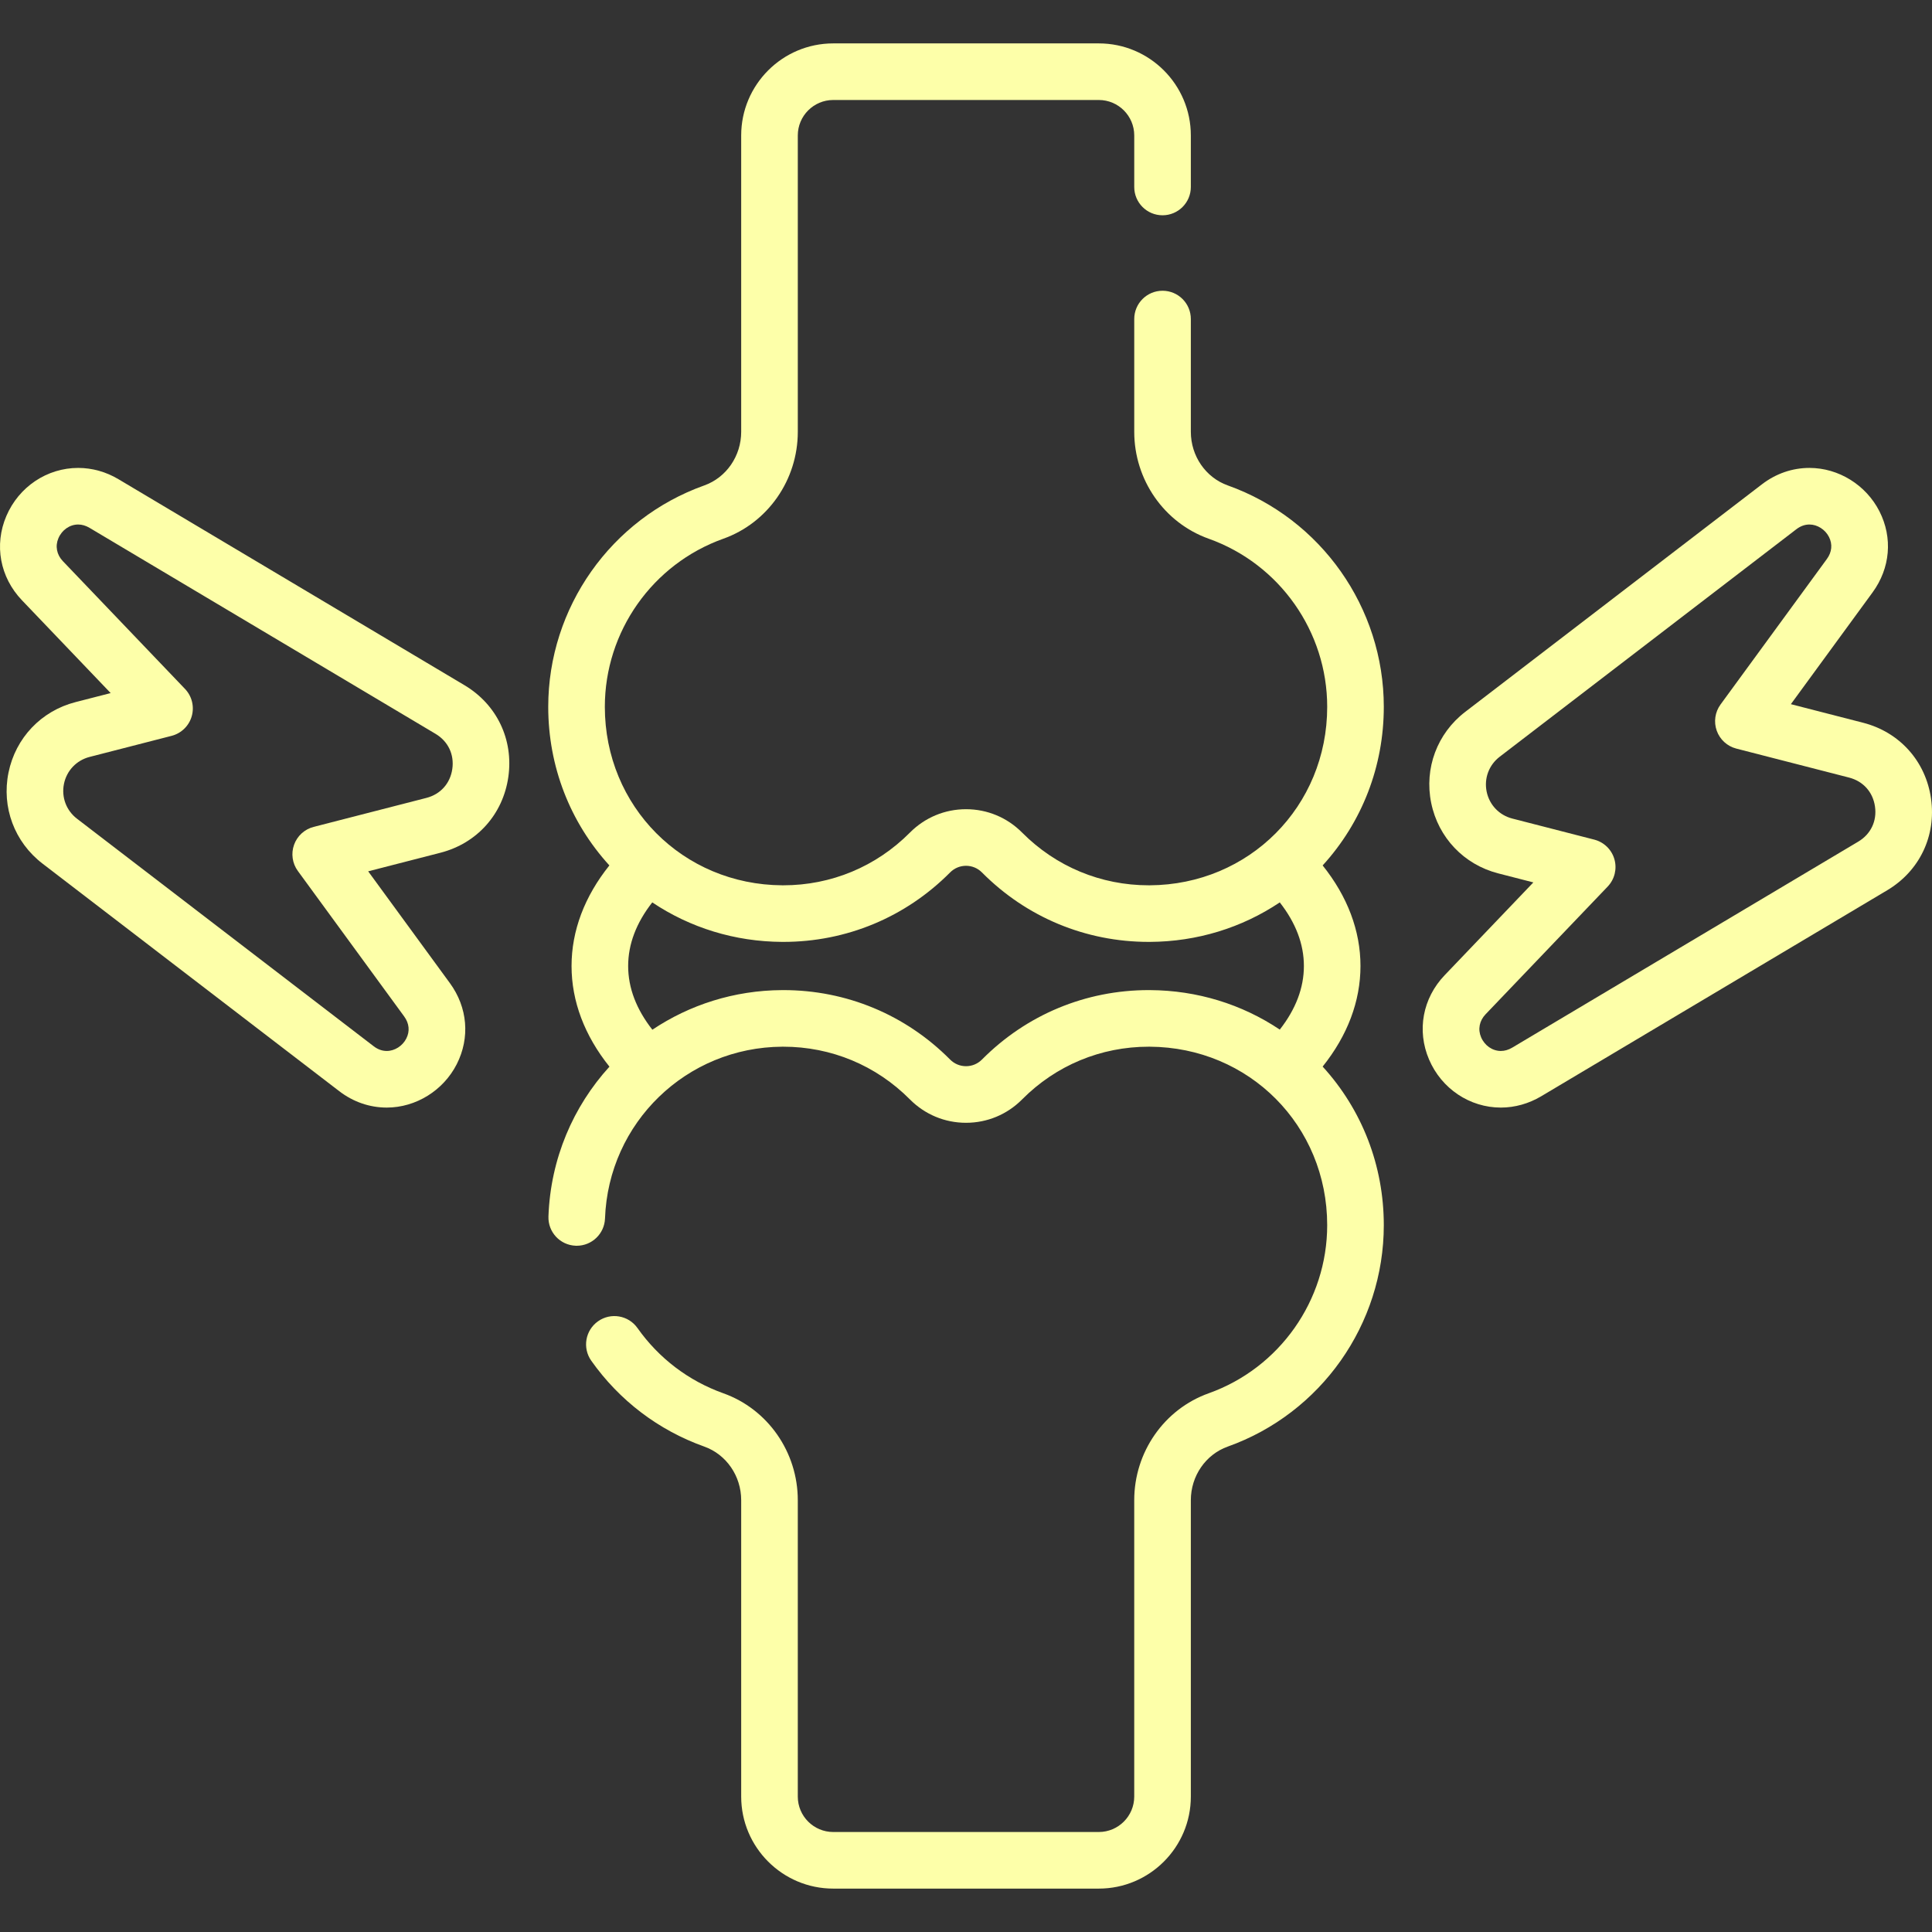 <svg width="186" height="186" viewBox="0 0 186 186" fill="none" xmlns="http://www.w3.org/2000/svg">
    <rect x="0" y="0" width="186" height="186" fill="#333333" stroke="none"/>
    <g clip-path="url(#clip0_2_1951)">
    <path d="M185.905 76.873C185.389 73.279 182.884 70.484 179.367 69.581L172.413 67.793L180.278 57.033C181.987 54.694 182.235 51.776 180.941 49.228C179.652 46.689 177.007 45.048 174.202 45.048C172.555 45.048 170.974 45.594 169.627 46.626L141.062 68.534C138.361 70.605 137.105 73.965 137.786 77.301C138.467 80.637 140.938 83.235 144.235 84.082L147.621 84.953L139.082 93.886C136.962 96.102 136.386 99.212 137.579 102.001C138.78 104.813 141.495 106.63 144.495 106.63C145.837 106.63 147.176 106.255 148.367 105.547L181.685 85.71C184.804 83.853 186.421 80.466 185.905 76.873ZM178.897 81.028L145.579 100.864C145.231 101.071 144.857 101.18 144.495 101.18C143.68 101.18 142.932 100.662 142.589 99.859C142.264 99.098 142.425 98.273 143.02 97.65L154.774 85.355C155.443 84.655 155.691 83.654 155.425 82.724C155.16 81.793 154.42 81.074 153.484 80.833L145.591 78.804C144.33 78.48 143.385 77.486 143.124 76.211C142.864 74.934 143.344 73.65 144.377 72.857L172.943 50.95C173.335 50.649 173.758 50.496 174.202 50.496C174.963 50.496 175.719 50.978 176.082 51.695C176.438 52.396 176.366 53.15 175.878 53.818L165.642 67.823C165.109 68.553 164.972 69.5 165.277 70.35C165.581 71.201 166.288 71.845 167.163 72.07L178.01 74.858C179.376 75.209 180.311 76.252 180.511 77.647C180.712 79.043 180.109 80.307 178.897 81.028Z" fill="#FDFFA9"/>
    <path d="M44.718 65.968L11.4 46.132C10.21 45.422 8.871 45.048 7.528 45.048C4.528 45.048 1.814 46.865 0.612 49.676C-0.58 52.465 -0.004 55.575 2.115 57.792L10.654 66.725L7.268 67.595C3.971 68.442 1.5 71.041 0.819 74.377C0.138 77.713 1.393 81.072 4.095 83.144L32.66 105.051C34.006 106.084 35.588 106.63 37.235 106.63C40.039 106.63 42.684 104.989 43.974 102.45C45.268 99.902 45.02 96.984 43.31 94.645L35.446 83.885L42.4 82.097C45.917 81.193 48.422 78.399 48.938 74.805C49.454 71.212 47.838 67.825 44.718 65.968ZM43.545 74.03C43.345 75.426 42.41 76.468 41.044 76.819L30.197 79.607C29.322 79.832 28.615 80.476 28.311 81.327C28.006 82.177 28.142 83.124 28.676 83.853L38.912 97.859C39.4 98.527 39.473 99.281 39.116 99.982C38.753 100.699 37.997 101.18 37.236 101.18C36.792 101.18 36.369 101.027 35.977 100.727L7.411 78.819C6.377 78.027 5.898 76.742 6.158 75.466C6.418 74.19 7.364 73.196 8.625 72.872L16.518 70.843C17.455 70.602 18.194 69.883 18.459 68.953C18.725 68.022 18.478 67.021 17.809 66.322L6.054 54.026C5.459 53.404 5.298 52.578 5.623 51.818C5.966 51.015 6.714 50.496 7.529 50.496C7.891 50.496 8.265 50.606 8.613 50.813L41.931 70.649C43.142 71.371 43.745 72.635 43.545 74.03Z" fill="#FDFFA9"/>
    <path d="M118.199 46.732C116.074 45.974 114.646 43.9 114.646 41.57V30.715C114.646 29.21 113.427 27.991 111.922 27.991C110.417 27.991 109.197 29.21 109.197 30.715V41.57C109.197 46.198 112.079 50.335 116.368 51.865C123.19 54.299 127.774 60.802 127.774 68.048C127.774 77.633 120.267 85.18 110.683 85.231C110.652 85.231 110.622 85.231 110.591 85.231C105.98 85.231 101.655 83.43 98.404 80.157C96.962 78.704 95.044 77.905 93.002 77.905C90.96 77.905 89.042 78.705 87.601 80.156C84.348 83.431 80.024 85.231 75.414 85.231C75.382 85.231 75.351 85.231 75.32 85.231C65.737 85.18 58.23 77.632 58.23 68.048C58.23 60.802 62.814 54.299 69.636 51.865C73.925 50.335 76.807 46.198 76.807 41.57V13.038C76.807 11.157 78.337 9.627 80.218 9.627H105.786C107.667 9.627 109.197 11.158 109.197 13.038V18.001C109.197 19.506 110.416 20.726 111.921 20.726C113.426 20.726 114.646 19.506 114.646 18.001V13.038C114.646 8.152 110.671 4.178 105.786 4.178H80.218C75.332 4.178 71.357 8.152 71.357 13.038V41.57C71.357 43.9 69.93 45.974 67.805 46.733C58.818 49.938 52.78 58.504 52.78 68.047C52.78 73.768 54.865 79.151 58.667 83.317C56.276 86.302 55.025 89.606 55.025 93C55.025 96.397 56.279 99.704 58.674 102.691C55.193 106.511 53.002 111.537 52.801 117.11C52.746 118.614 53.921 119.877 55.425 119.931C55.458 119.932 55.492 119.933 55.525 119.933C56.984 119.933 58.192 118.777 58.246 117.307C58.579 108.082 66.079 100.818 75.319 100.769C75.351 100.769 75.382 100.769 75.413 100.769C80.023 100.769 84.348 102.569 87.599 105.843C89.041 107.295 90.959 108.095 93.001 108.095C95.043 108.095 96.962 107.295 98.403 105.843C101.654 102.569 105.979 100.769 110.59 100.769C110.62 100.769 110.651 100.769 110.682 100.769C120.266 100.82 127.773 108.367 127.773 117.952C127.773 125.198 123.189 131.701 116.367 134.135C112.078 135.665 109.196 139.802 109.196 144.43V172.962C109.196 174.843 107.666 176.373 105.785 176.373H80.217C78.336 176.373 76.806 174.843 76.806 172.962V144.43C76.806 139.802 73.924 135.665 69.636 134.135C66.292 132.942 63.434 130.771 61.372 127.855C60.504 126.626 58.803 126.334 57.575 127.204C56.346 128.073 56.055 129.772 56.923 131.001C59.636 134.838 63.399 137.696 67.805 139.268C69.929 140.026 71.357 142.1 71.357 144.43V172.962C71.357 177.848 75.332 181.822 80.218 181.822H105.785C110.671 181.822 114.646 177.848 114.646 172.962V144.43C114.646 142.1 116.073 140.026 118.199 139.268C127.185 136.062 133.223 127.496 133.223 117.953C133.223 112.232 131.138 106.849 127.336 102.683C129.727 99.698 130.978 96.394 130.978 93C130.978 89.607 129.727 86.302 127.336 83.318C131.138 79.152 133.223 73.769 133.223 68.048C133.223 58.504 127.185 49.938 118.199 46.732ZM110.59 95.32C104.518 95.32 98.82 97.691 94.537 102.005C94.126 102.418 93.582 102.646 93.002 102.646C92.423 102.646 91.878 102.418 91.468 102.004C87.184 97.691 81.488 95.32 75.415 95.32C75.374 95.32 75.332 95.321 75.292 95.321C70.667 95.345 66.376 96.744 62.805 99.134C61.26 97.165 60.475 95.109 60.475 93C60.475 90.895 61.257 88.843 62.796 86.877C66.452 89.327 70.763 90.655 75.291 90.679C75.333 90.679 75.374 90.679 75.415 90.679C81.487 90.679 87.184 88.308 91.468 83.995C91.879 83.581 92.424 83.353 93.002 83.353C93.582 83.353 94.127 83.581 94.537 83.995C98.82 88.309 104.517 90.679 110.59 90.679C110.631 90.679 110.672 90.679 110.712 90.679C115.241 90.655 119.552 89.327 123.209 86.877C124.748 88.843 125.53 90.895 125.53 93C125.53 95.105 124.748 97.157 123.209 99.123C119.552 96.673 115.241 95.345 110.712 95.321C110.671 95.321 110.631 95.32 110.59 95.32Z" fill="#FDFFA9"/>
    </g>
    <defs>
    <clipPath id="clip0_2_1951">
    <rect width="186" height="186" fill="white"/>
    </clipPath>
    </defs>
    </svg>
    
